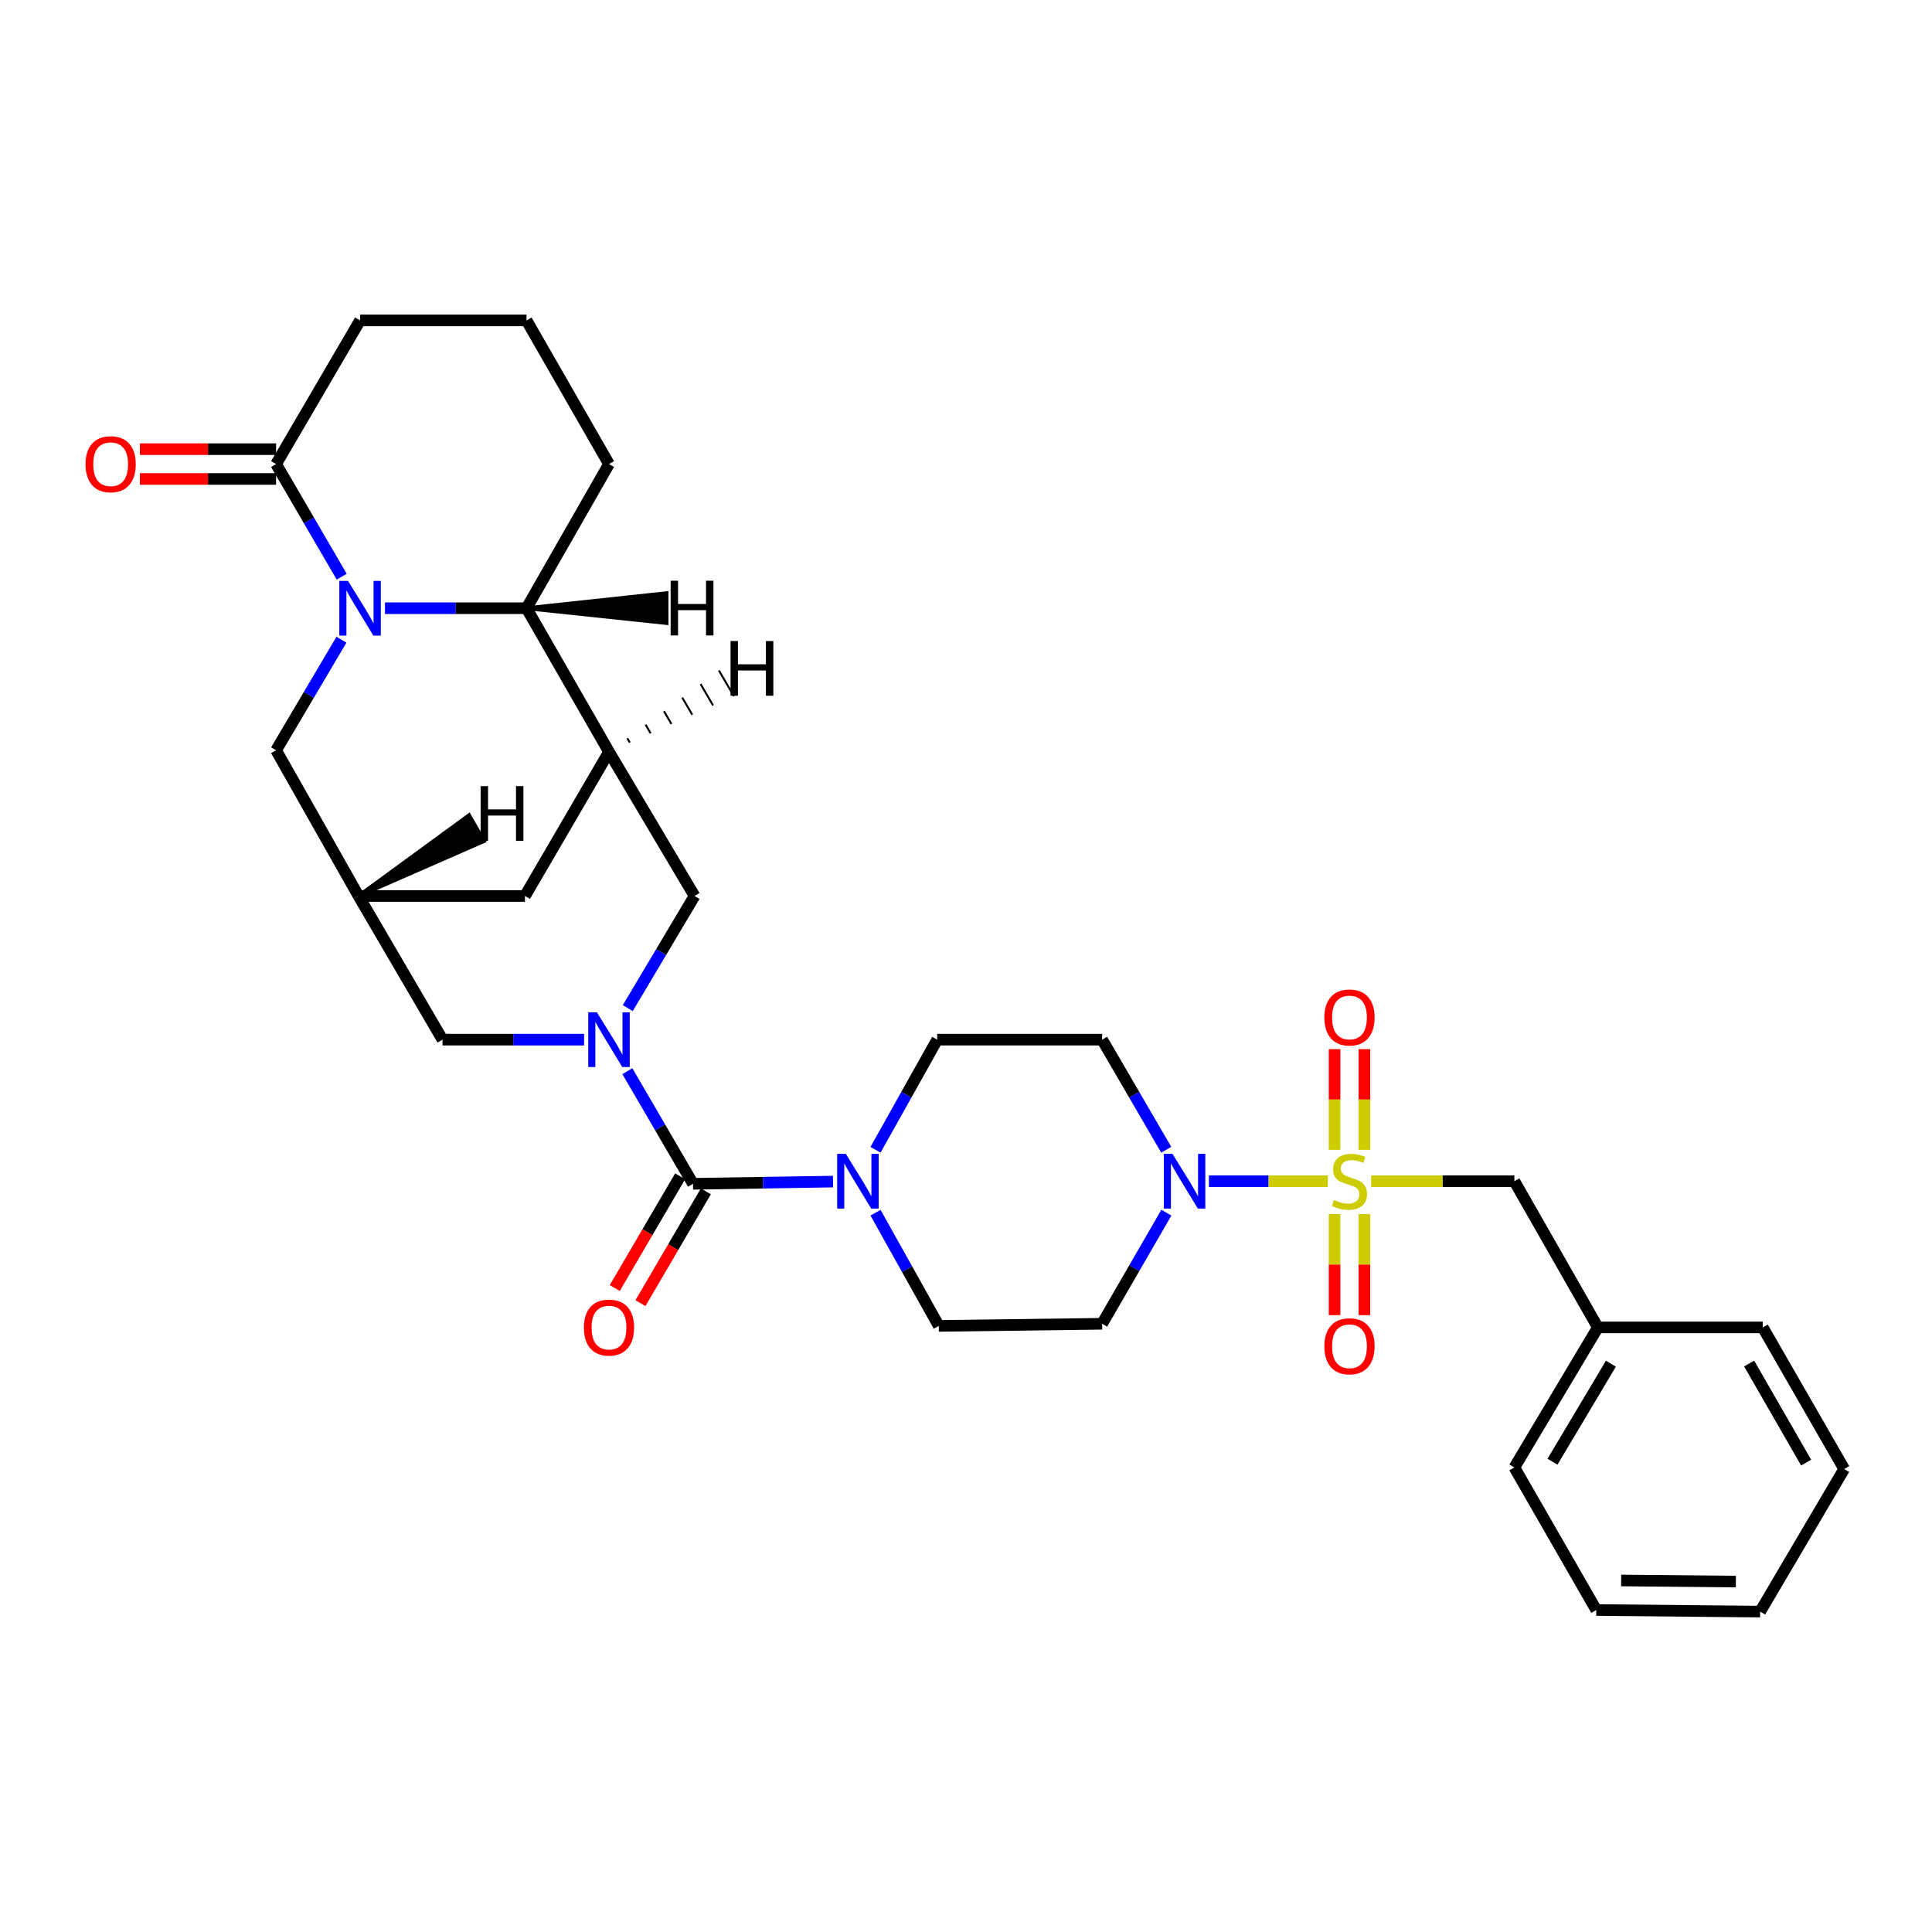 <?xml version='1.0' encoding='iso-8859-1'?>
<svg version='1.1' baseProfile='full'
              xmlns='http://www.w3.org/2000/svg'
                      xmlns:rdkit='http://www.rdkit.org/xml'
                      xmlns:xlink='http://www.w3.org/1999/xlink'
                  xml:space='preserve'
width='1000px' height='1000px' viewBox='0 0 1000 1000'>
<!-- END OF HEADER -->
<rect style='opacity:1.0;fill:#FFFFFF;stroke:none' width='1000' height='1000' x='0' y='0'> </rect>
<path class='bond-3' d='M 687.273,611.384 L 656.498,611.384' style='fill:none;fill-rule:evenodd;stroke:#CCCC00;stroke-width:6px;stroke-linecap:butt;stroke-linejoin:miter;stroke-opacity:1' />
<path class='bond-3' d='M 656.498,611.384 L 625.722,611.384' style='fill:none;fill-rule:evenodd;stroke:#0000FF;stroke-width:6px;stroke-linecap:butt;stroke-linejoin:miter;stroke-opacity:1' />
<path class='bond-12' d='M 709.701,611.384 L 746.769,611.384' style='fill:none;fill-rule:evenodd;stroke:#CCCC00;stroke-width:6px;stroke-linecap:butt;stroke-linejoin:miter;stroke-opacity:1' />
<path class='bond-12' d='M 746.769,611.384 L 783.837,611.384' style='fill:none;fill-rule:evenodd;stroke:#000000;stroke-width:6px;stroke-linecap:butt;stroke-linejoin:miter;stroke-opacity:1' />
<path class='bond-16' d='M 706.197,595.144 L 706.197,569.092' style='fill:none;fill-rule:evenodd;stroke:#CCCC00;stroke-width:6px;stroke-linecap:butt;stroke-linejoin:miter;stroke-opacity:1' />
<path class='bond-16' d='M 706.197,569.092 L 706.197,543.04' style='fill:none;fill-rule:evenodd;stroke:#FF0000;stroke-width:6px;stroke-linecap:butt;stroke-linejoin:miter;stroke-opacity:1' />
<path class='bond-16' d='M 690.777,595.144 L 690.777,569.092' style='fill:none;fill-rule:evenodd;stroke:#CCCC00;stroke-width:6px;stroke-linecap:butt;stroke-linejoin:miter;stroke-opacity:1' />
<path class='bond-16' d='M 690.777,569.092 L 690.777,543.04' style='fill:none;fill-rule:evenodd;stroke:#FF0000;stroke-width:6px;stroke-linecap:butt;stroke-linejoin:miter;stroke-opacity:1' />
<path class='bond-17' d='M 690.777,628.398 L 690.777,654.556' style='fill:none;fill-rule:evenodd;stroke:#CCCC00;stroke-width:6px;stroke-linecap:butt;stroke-linejoin:miter;stroke-opacity:1' />
<path class='bond-17' d='M 690.777,654.556 L 690.777,680.714' style='fill:none;fill-rule:evenodd;stroke:#FF0000;stroke-width:6px;stroke-linecap:butt;stroke-linejoin:miter;stroke-opacity:1' />
<path class='bond-17' d='M 706.197,628.398 L 706.197,654.556' style='fill:none;fill-rule:evenodd;stroke:#CCCC00;stroke-width:6px;stroke-linecap:butt;stroke-linejoin:miter;stroke-opacity:1' />
<path class='bond-17' d='M 706.197,654.556 L 706.197,680.714' style='fill:none;fill-rule:evenodd;stroke:#FF0000;stroke-width:6px;stroke-linecap:butt;stroke-linejoin:miter;stroke-opacity:1' />
<path class='bond-0' d='M 324.724,554.441 L 341.711,583.589' style='fill:none;fill-rule:evenodd;stroke:#0000FF;stroke-width:6px;stroke-linecap:butt;stroke-linejoin:miter;stroke-opacity:1' />
<path class='bond-0' d='M 341.711,583.589 L 358.698,612.738' style='fill:none;fill-rule:evenodd;stroke:#000000;stroke-width:6px;stroke-linecap:butt;stroke-linejoin:miter;stroke-opacity:1' />
<path class='bond-8' d='M 324.933,521.798 L 342.209,492.781' style='fill:none;fill-rule:evenodd;stroke:#0000FF;stroke-width:6px;stroke-linecap:butt;stroke-linejoin:miter;stroke-opacity:1' />
<path class='bond-8' d='M 342.209,492.781 L 359.486,463.763' style='fill:none;fill-rule:evenodd;stroke:#000000;stroke-width:6px;stroke-linecap:butt;stroke-linejoin:miter;stroke-opacity:1' />
<path class='bond-11' d='M 302.319,538.122 L 265.68,538.122' style='fill:none;fill-rule:evenodd;stroke:#0000FF;stroke-width:6px;stroke-linecap:butt;stroke-linejoin:miter;stroke-opacity:1' />
<path class='bond-11' d='M 265.68,538.122 L 229.041,538.122' style='fill:none;fill-rule:evenodd;stroke:#000000;stroke-width:6px;stroke-linecap:butt;stroke-linejoin:miter;stroke-opacity:1' />
<path class='bond-1' d='M 176.736,331.109 L 159.82,359.721' style='fill:none;fill-rule:evenodd;stroke:#0000FF;stroke-width:6px;stroke-linecap:butt;stroke-linejoin:miter;stroke-opacity:1' />
<path class='bond-1' d='M 159.82,359.721 L 142.903,388.333' style='fill:none;fill-rule:evenodd;stroke:#000000;stroke-width:6px;stroke-linecap:butt;stroke-linejoin:miter;stroke-opacity:1' />
<path class='bond-7' d='M 176.864,298.495 L 159.884,269.347' style='fill:none;fill-rule:evenodd;stroke:#0000FF;stroke-width:6px;stroke-linecap:butt;stroke-linejoin:miter;stroke-opacity:1' />
<path class='bond-7' d='M 159.884,269.347 L 142.903,240.198' style='fill:none;fill-rule:evenodd;stroke:#000000;stroke-width:6px;stroke-linecap:butt;stroke-linejoin:miter;stroke-opacity:1' />
<path class='bond-34' d='M 199.265,314.814 L 235.9,314.814' style='fill:none;fill-rule:evenodd;stroke:#0000FF;stroke-width:6px;stroke-linecap:butt;stroke-linejoin:miter;stroke-opacity:1' />
<path class='bond-34' d='M 235.9,314.814 L 272.534,314.814' style='fill:none;fill-rule:evenodd;stroke:#000000;stroke-width:6px;stroke-linecap:butt;stroke-linejoin:miter;stroke-opacity:1' />
<path class='bond-2' d='M 358.698,612.738 L 394.94,612.163' style='fill:none;fill-rule:evenodd;stroke:#000000;stroke-width:6px;stroke-linecap:butt;stroke-linejoin:miter;stroke-opacity:1' />
<path class='bond-2' d='M 394.94,612.163 L 431.182,611.588' style='fill:none;fill-rule:evenodd;stroke:#0000FF;stroke-width:6px;stroke-linecap:butt;stroke-linejoin:miter;stroke-opacity:1' />
<path class='bond-18' d='M 352.043,608.844 L 335.119,637.775' style='fill:none;fill-rule:evenodd;stroke:#000000;stroke-width:6px;stroke-linecap:butt;stroke-linejoin:miter;stroke-opacity:1' />
<path class='bond-18' d='M 335.119,637.775 L 318.195,666.705' style='fill:none;fill-rule:evenodd;stroke:#FF0000;stroke-width:6px;stroke-linecap:butt;stroke-linejoin:miter;stroke-opacity:1' />
<path class='bond-18' d='M 365.353,616.631 L 348.429,645.561' style='fill:none;fill-rule:evenodd;stroke:#000000;stroke-width:6px;stroke-linecap:butt;stroke-linejoin:miter;stroke-opacity:1' />
<path class='bond-18' d='M 348.429,645.561 L 331.505,674.491' style='fill:none;fill-rule:evenodd;stroke:#FF0000;stroke-width:6px;stroke-linecap:butt;stroke-linejoin:miter;stroke-opacity:1' />
<path class='bond-13' d='M 603.71,627.675 L 587.084,656.431' style='fill:none;fill-rule:evenodd;stroke:#0000FF;stroke-width:6px;stroke-linecap:butt;stroke-linejoin:miter;stroke-opacity:1' />
<path class='bond-13' d='M 587.084,656.431 L 570.458,685.186' style='fill:none;fill-rule:evenodd;stroke:#000000;stroke-width:6px;stroke-linecap:butt;stroke-linejoin:miter;stroke-opacity:1' />
<path class='bond-14' d='M 603.647,595.104 L 587.053,566.613' style='fill:none;fill-rule:evenodd;stroke:#0000FF;stroke-width:6px;stroke-linecap:butt;stroke-linejoin:miter;stroke-opacity:1' />
<path class='bond-14' d='M 587.053,566.613 L 570.458,538.122' style='fill:none;fill-rule:evenodd;stroke:#000000;stroke-width:6px;stroke-linecap:butt;stroke-linejoin:miter;stroke-opacity:1' />
<path class='bond-4' d='M 315.214,389.147 L 359.486,463.763' style='fill:none;fill-rule:evenodd;stroke:#000000;stroke-width:6px;stroke-linecap:butt;stroke-linejoin:miter;stroke-opacity:1' />
<path class='bond-6' d='M 315.214,389.147 L 272.534,314.814' style='fill:none;fill-rule:evenodd;stroke:#000000;stroke-width:6px;stroke-linecap:butt;stroke-linejoin:miter;stroke-opacity:1' />
<path class='bond-33' d='M 315.214,389.147 L 271.721,463.763' style='fill:none;fill-rule:evenodd;stroke:#000000;stroke-width:6px;stroke-linecap:butt;stroke-linejoin:miter;stroke-opacity:1' />
<path class='bond-36' d='M 325.989,384.345 L 324.693,382.126' style='fill:none;fill-rule:evenodd;stroke:#000000;stroke-width:1.0px;stroke-linecap:butt;stroke-linejoin:miter;stroke-opacity:1' />
<path class='bond-36' d='M 336.764,379.544 L 334.173,375.105' style='fill:none;fill-rule:evenodd;stroke:#000000;stroke-width:1.0px;stroke-linecap:butt;stroke-linejoin:miter;stroke-opacity:1' />
<path class='bond-36' d='M 347.539,374.742 L 343.652,368.084' style='fill:none;fill-rule:evenodd;stroke:#000000;stroke-width:1.0px;stroke-linecap:butt;stroke-linejoin:miter;stroke-opacity:1' />
<path class='bond-36' d='M 358.314,369.941 L 353.131,361.062' style='fill:none;fill-rule:evenodd;stroke:#000000;stroke-width:1.0px;stroke-linecap:butt;stroke-linejoin:miter;stroke-opacity:1' />
<path class='bond-36' d='M 369.089,365.139 L 362.611,354.041' style='fill:none;fill-rule:evenodd;stroke:#000000;stroke-width:1.0px;stroke-linecap:butt;stroke-linejoin:miter;stroke-opacity:1' />
<path class='bond-36' d='M 379.864,360.337 L 372.09,347.02' style='fill:none;fill-rule:evenodd;stroke:#000000;stroke-width:1.0px;stroke-linecap:butt;stroke-linejoin:miter;stroke-opacity:1' />
<path class='bond-5' d='M 453.165,595.125 L 469.133,566.623' style='fill:none;fill-rule:evenodd;stroke:#0000FF;stroke-width:6px;stroke-linecap:butt;stroke-linejoin:miter;stroke-opacity:1' />
<path class='bond-5' d='M 469.133,566.623 L 485.1,538.122' style='fill:none;fill-rule:evenodd;stroke:#000000;stroke-width:6px;stroke-linecap:butt;stroke-linejoin:miter;stroke-opacity:1' />
<path class='bond-31' d='M 453.169,627.689 L 469.541,656.986' style='fill:none;fill-rule:evenodd;stroke:#0000FF;stroke-width:6px;stroke-linecap:butt;stroke-linejoin:miter;stroke-opacity:1' />
<path class='bond-31' d='M 469.541,656.986 L 485.913,686.283' style='fill:none;fill-rule:evenodd;stroke:#000000;stroke-width:6px;stroke-linecap:butt;stroke-linejoin:miter;stroke-opacity:1' />
<path class='bond-24' d='M 272.534,314.814 L 315.214,240.198' style='fill:none;fill-rule:evenodd;stroke:#000000;stroke-width:6px;stroke-linecap:butt;stroke-linejoin:miter;stroke-opacity:1' />
<path class='bond-37' d='M 272.534,314.814 L 344.986,322.465 L 344.973,307.045 Z' style='fill:#000000;fill-rule:evenodd;fill-opacity:1;stroke:#000000;stroke-width:2px;stroke-linecap:butt;stroke-linejoin:miter;stroke-opacity:1;' />
<path class='bond-21' d='M 142.903,232.488 L 107.657,232.488' style='fill:none;fill-rule:evenodd;stroke:#000000;stroke-width:6px;stroke-linecap:butt;stroke-linejoin:miter;stroke-opacity:1' />
<path class='bond-21' d='M 107.657,232.488 L 72.412,232.488' style='fill:none;fill-rule:evenodd;stroke:#FF0000;stroke-width:6px;stroke-linecap:butt;stroke-linejoin:miter;stroke-opacity:1' />
<path class='bond-21' d='M 142.903,247.908 L 107.657,247.908' style='fill:none;fill-rule:evenodd;stroke:#000000;stroke-width:6px;stroke-linecap:butt;stroke-linejoin:miter;stroke-opacity:1' />
<path class='bond-21' d='M 107.657,247.908 L 72.412,247.908' style='fill:none;fill-rule:evenodd;stroke:#FF0000;stroke-width:6px;stroke-linecap:butt;stroke-linejoin:miter;stroke-opacity:1' />
<path class='bond-23' d='M 142.903,240.198 L 186.371,165.839' style='fill:none;fill-rule:evenodd;stroke:#000000;stroke-width:6px;stroke-linecap:butt;stroke-linejoin:miter;stroke-opacity:1' />
<path class='bond-9' d='M 185.583,463.763 L 229.041,538.122' style='fill:none;fill-rule:evenodd;stroke:#000000;stroke-width:6px;stroke-linecap:butt;stroke-linejoin:miter;stroke-opacity:1' />
<path class='bond-10' d='M 185.583,463.763 L 142.903,388.333' style='fill:none;fill-rule:evenodd;stroke:#000000;stroke-width:6px;stroke-linecap:butt;stroke-linejoin:miter;stroke-opacity:1' />
<path class='bond-15' d='M 185.583,463.763 L 271.721,463.763' style='fill:none;fill-rule:evenodd;stroke:#000000;stroke-width:6px;stroke-linecap:butt;stroke-linejoin:miter;stroke-opacity:1' />
<path class='bond-38' d='M 185.583,463.763 L 250.467,435.343 L 242.779,421.975 Z' style='fill:#000000;fill-rule:evenodd;fill-opacity:1;stroke:#000000;stroke-width:2px;stroke-linecap:butt;stroke-linejoin:miter;stroke-opacity:1;' />
<path class='bond-22' d='M 783.837,611.384 L 827.047,687.071' style='fill:none;fill-rule:evenodd;stroke:#000000;stroke-width:6px;stroke-linecap:butt;stroke-linejoin:miter;stroke-opacity:1' />
<path class='bond-19' d='M 570.458,685.186 L 485.913,686.283' style='fill:none;fill-rule:evenodd;stroke:#000000;stroke-width:6px;stroke-linecap:butt;stroke-linejoin:miter;stroke-opacity:1' />
<path class='bond-20' d='M 570.458,538.122 L 485.1,538.122' style='fill:none;fill-rule:evenodd;stroke:#000000;stroke-width:6px;stroke-linecap:butt;stroke-linejoin:miter;stroke-opacity:1' />
<path class='bond-26' d='M 827.047,687.071 L 783.837,759.553' style='fill:none;fill-rule:evenodd;stroke:#000000;stroke-width:6px;stroke-linecap:butt;stroke-linejoin:miter;stroke-opacity:1' />
<path class='bond-26' d='M 833.811,705.839 L 803.564,756.577' style='fill:none;fill-rule:evenodd;stroke:#000000;stroke-width:6px;stroke-linecap:butt;stroke-linejoin:miter;stroke-opacity:1' />
<path class='bond-27' d='M 827.047,687.071 L 912.397,687.071' style='fill:none;fill-rule:evenodd;stroke:#000000;stroke-width:6px;stroke-linecap:butt;stroke-linejoin:miter;stroke-opacity:1' />
<path class='bond-35' d='M 186.371,165.839 L 272.534,165.839' style='fill:none;fill-rule:evenodd;stroke:#000000;stroke-width:6px;stroke-linecap:butt;stroke-linejoin:miter;stroke-opacity:1' />
<path class='bond-25' d='M 315.214,240.198 L 272.534,165.839' style='fill:none;fill-rule:evenodd;stroke:#000000;stroke-width:6px;stroke-linecap:butt;stroke-linejoin:miter;stroke-opacity:1' />
<path class='bond-29' d='M 783.837,759.553 L 826.234,833.347' style='fill:none;fill-rule:evenodd;stroke:#000000;stroke-width:6px;stroke-linecap:butt;stroke-linejoin:miter;stroke-opacity:1' />
<path class='bond-28' d='M 912.397,687.071 L 954.545,760.359' style='fill:none;fill-rule:evenodd;stroke:#000000;stroke-width:6px;stroke-linecap:butt;stroke-linejoin:miter;stroke-opacity:1' />
<path class='bond-28' d='M 905.352,705.751 L 934.856,757.053' style='fill:none;fill-rule:evenodd;stroke:#000000;stroke-width:6px;stroke-linecap:butt;stroke-linejoin:miter;stroke-opacity:1' />
<path class='bond-30' d='M 954.545,760.359 L 911.052,834.161' style='fill:none;fill-rule:evenodd;stroke:#000000;stroke-width:6px;stroke-linecap:butt;stroke-linejoin:miter;stroke-opacity:1' />
<path class='bond-32' d='M 826.234,833.347 L 911.052,834.161' style='fill:none;fill-rule:evenodd;stroke:#000000;stroke-width:6px;stroke-linecap:butt;stroke-linejoin:miter;stroke-opacity:1' />
<path class='bond-32' d='M 839.104,818.05 L 898.478,818.619' style='fill:none;fill-rule:evenodd;stroke:#000000;stroke-width:6px;stroke-linecap:butt;stroke-linejoin:miter;stroke-opacity:1' />
<path  class='atom-0' d='M 690.487 621.104
Q 690.807 621.224, 692.127 621.784
Q 693.447 622.344, 694.887 622.704
Q 696.367 623.024, 697.807 623.024
Q 700.487 623.024, 702.047 621.744
Q 703.607 620.424, 703.607 618.144
Q 703.607 616.584, 702.807 615.624
Q 702.047 614.664, 700.847 614.144
Q 699.647 613.624, 697.647 613.024
Q 695.127 612.264, 693.607 611.544
Q 692.127 610.824, 691.047 609.304
Q 690.007 607.784, 690.007 605.224
Q 690.007 601.664, 692.407 599.464
Q 694.847 597.264, 699.647 597.264
Q 702.927 597.264, 706.647 598.824
L 705.727 601.904
Q 702.327 600.504, 699.767 600.504
Q 697.007 600.504, 695.487 601.664
Q 693.967 602.784, 694.007 604.744
Q 694.007 606.264, 694.767 607.184
Q 695.567 608.104, 696.687 608.624
Q 697.847 609.144, 699.767 609.744
Q 702.327 610.544, 703.847 611.344
Q 705.367 612.144, 706.447 613.784
Q 707.567 615.384, 707.567 618.144
Q 707.567 622.064, 704.927 624.184
Q 702.327 626.264, 697.967 626.264
Q 695.447 626.264, 693.527 625.704
Q 691.647 625.184, 689.407 624.264
L 690.487 621.104
' fill='#CCCC00'/>
<path  class='atom-1' d='M 308.954 523.962
L 318.234 538.962
Q 319.154 540.442, 320.634 543.122
Q 322.114 545.802, 322.194 545.962
L 322.194 523.962
L 325.954 523.962
L 325.954 552.282
L 322.074 552.282
L 312.114 535.882
Q 310.954 533.962, 309.714 531.762
Q 308.514 529.562, 308.154 528.882
L 308.154 552.282
L 304.474 552.282
L 304.474 523.962
L 308.954 523.962
' fill='#0000FF'/>
<path  class='atom-2' d='M 180.111 300.654
L 189.391 315.654
Q 190.311 317.134, 191.791 319.814
Q 193.271 322.494, 193.351 322.654
L 193.351 300.654
L 197.111 300.654
L 197.111 328.974
L 193.231 328.974
L 183.271 312.574
Q 182.111 310.654, 180.871 308.454
Q 179.671 306.254, 179.311 305.574
L 179.311 328.974
L 175.631 328.974
L 175.631 300.654
L 180.111 300.654
' fill='#0000FF'/>
<path  class='atom-4' d='M 606.869 597.224
L 616.149 612.224
Q 617.069 613.704, 618.549 616.384
Q 620.029 619.064, 620.109 619.224
L 620.109 597.224
L 623.869 597.224
L 623.869 625.544
L 619.989 625.544
L 610.029 609.144
Q 608.869 607.224, 607.629 605.024
Q 606.429 602.824, 606.069 602.144
L 606.069 625.544
L 602.389 625.544
L 602.389 597.224
L 606.869 597.224
' fill='#0000FF'/>
<path  class='atom-6' d='M 437.797 597.224
L 447.077 612.224
Q 447.997 613.704, 449.477 616.384
Q 450.957 619.064, 451.037 619.224
L 451.037 597.224
L 454.797 597.224
L 454.797 625.544
L 450.917 625.544
L 440.957 609.144
Q 439.797 607.224, 438.557 605.024
Q 437.357 602.824, 436.997 602.144
L 436.997 625.544
L 433.317 625.544
L 433.317 597.224
L 437.797 597.224
' fill='#0000FF'/>
<path  class='atom-17' d='M 685.487 526.645
Q 685.487 519.845, 688.847 516.045
Q 692.207 512.245, 698.487 512.245
Q 704.767 512.245, 708.127 516.045
Q 711.487 519.845, 711.487 526.645
Q 711.487 533.525, 708.087 537.445
Q 704.687 541.325, 698.487 541.325
Q 692.247 541.325, 688.847 537.445
Q 685.487 533.565, 685.487 526.645
M 698.487 538.125
Q 702.807 538.125, 705.127 535.245
Q 707.487 532.325, 707.487 526.645
Q 707.487 521.085, 705.127 518.285
Q 702.807 515.445, 698.487 515.445
Q 694.167 515.445, 691.807 518.245
Q 689.487 521.045, 689.487 526.645
Q 689.487 532.365, 691.807 535.245
Q 694.167 538.125, 698.487 538.125
' fill='#FF0000'/>
<path  class='atom-18' d='M 685.487 696.823
Q 685.487 690.023, 688.847 686.223
Q 692.207 682.423, 698.487 682.423
Q 704.767 682.423, 708.127 686.223
Q 711.487 690.023, 711.487 696.823
Q 711.487 703.703, 708.087 707.623
Q 704.687 711.503, 698.487 711.503
Q 692.247 711.503, 688.847 707.623
Q 685.487 703.743, 685.487 696.823
M 698.487 708.303
Q 702.807 708.303, 705.127 705.423
Q 707.487 702.503, 707.487 696.823
Q 707.487 691.263, 705.127 688.463
Q 702.807 685.623, 698.487 685.623
Q 694.167 685.623, 691.807 688.423
Q 689.487 691.223, 689.487 696.823
Q 689.487 702.543, 691.807 705.423
Q 694.167 708.303, 698.487 708.303
' fill='#FF0000'/>
<path  class='atom-19' d='M 302.214 687.151
Q 302.214 680.351, 305.574 676.551
Q 308.934 672.751, 315.214 672.751
Q 321.494 672.751, 324.854 676.551
Q 328.214 680.351, 328.214 687.151
Q 328.214 694.031, 324.814 697.951
Q 321.414 701.831, 315.214 701.831
Q 308.974 701.831, 305.574 697.951
Q 302.214 694.071, 302.214 687.151
M 315.214 698.631
Q 319.534 698.631, 321.854 695.751
Q 324.214 692.831, 324.214 687.151
Q 324.214 681.591, 321.854 678.791
Q 319.534 675.951, 315.214 675.951
Q 310.894 675.951, 308.534 678.751
Q 306.214 681.551, 306.214 687.151
Q 306.214 692.871, 308.534 695.751
Q 310.894 698.631, 315.214 698.631
' fill='#FF0000'/>
<path  class='atom-22' d='M 44.271 240.278
Q 44.271 233.478, 47.631 229.678
Q 50.991 225.878, 57.271 225.878
Q 63.551 225.878, 66.911 229.678
Q 70.271 233.478, 70.271 240.278
Q 70.271 247.158, 66.871 251.078
Q 63.471 254.958, 57.271 254.958
Q 51.031 254.958, 47.631 251.078
Q 44.271 247.198, 44.271 240.278
M 57.271 251.758
Q 61.591 251.758, 63.911 248.878
Q 66.271 245.958, 66.271 240.278
Q 66.271 234.718, 63.911 231.918
Q 61.591 229.078, 57.271 229.078
Q 52.951 229.078, 50.591 231.878
Q 48.271 234.678, 48.271 240.278
Q 48.271 245.998, 50.591 248.878
Q 52.951 251.758, 57.271 251.758
' fill='#FF0000'/>
<path  class='atom-32' d='M 378.119 331.801
L 381.959 331.801
L 381.959 343.841
L 396.439 343.841
L 396.439 331.801
L 400.279 331.801
L 400.279 360.121
L 396.439 360.121
L 396.439 347.041
L 381.959 347.041
L 381.959 360.121
L 378.119 360.121
L 378.119 331.801
' fill='#000000'/>
<path  class='atom-33' d='M 347.121 300.584
L 350.961 300.584
L 350.961 312.624
L 365.441 312.624
L 365.441 300.584
L 369.281 300.584
L 369.281 328.904
L 365.441 328.904
L 365.441 315.824
L 350.961 315.824
L 350.961 328.904
L 347.121 328.904
L 347.121 300.584
' fill='#000000'/>
<path  class='atom-34' d='M 248.765 406.895
L 252.605 406.895
L 252.605 418.935
L 267.085 418.935
L 267.085 406.895
L 270.925 406.895
L 270.925 435.215
L 267.085 435.215
L 267.085 422.135
L 252.605 422.135
L 252.605 435.215
L 248.765 435.215
L 248.765 406.895
' fill='#000000'/>
</svg>
